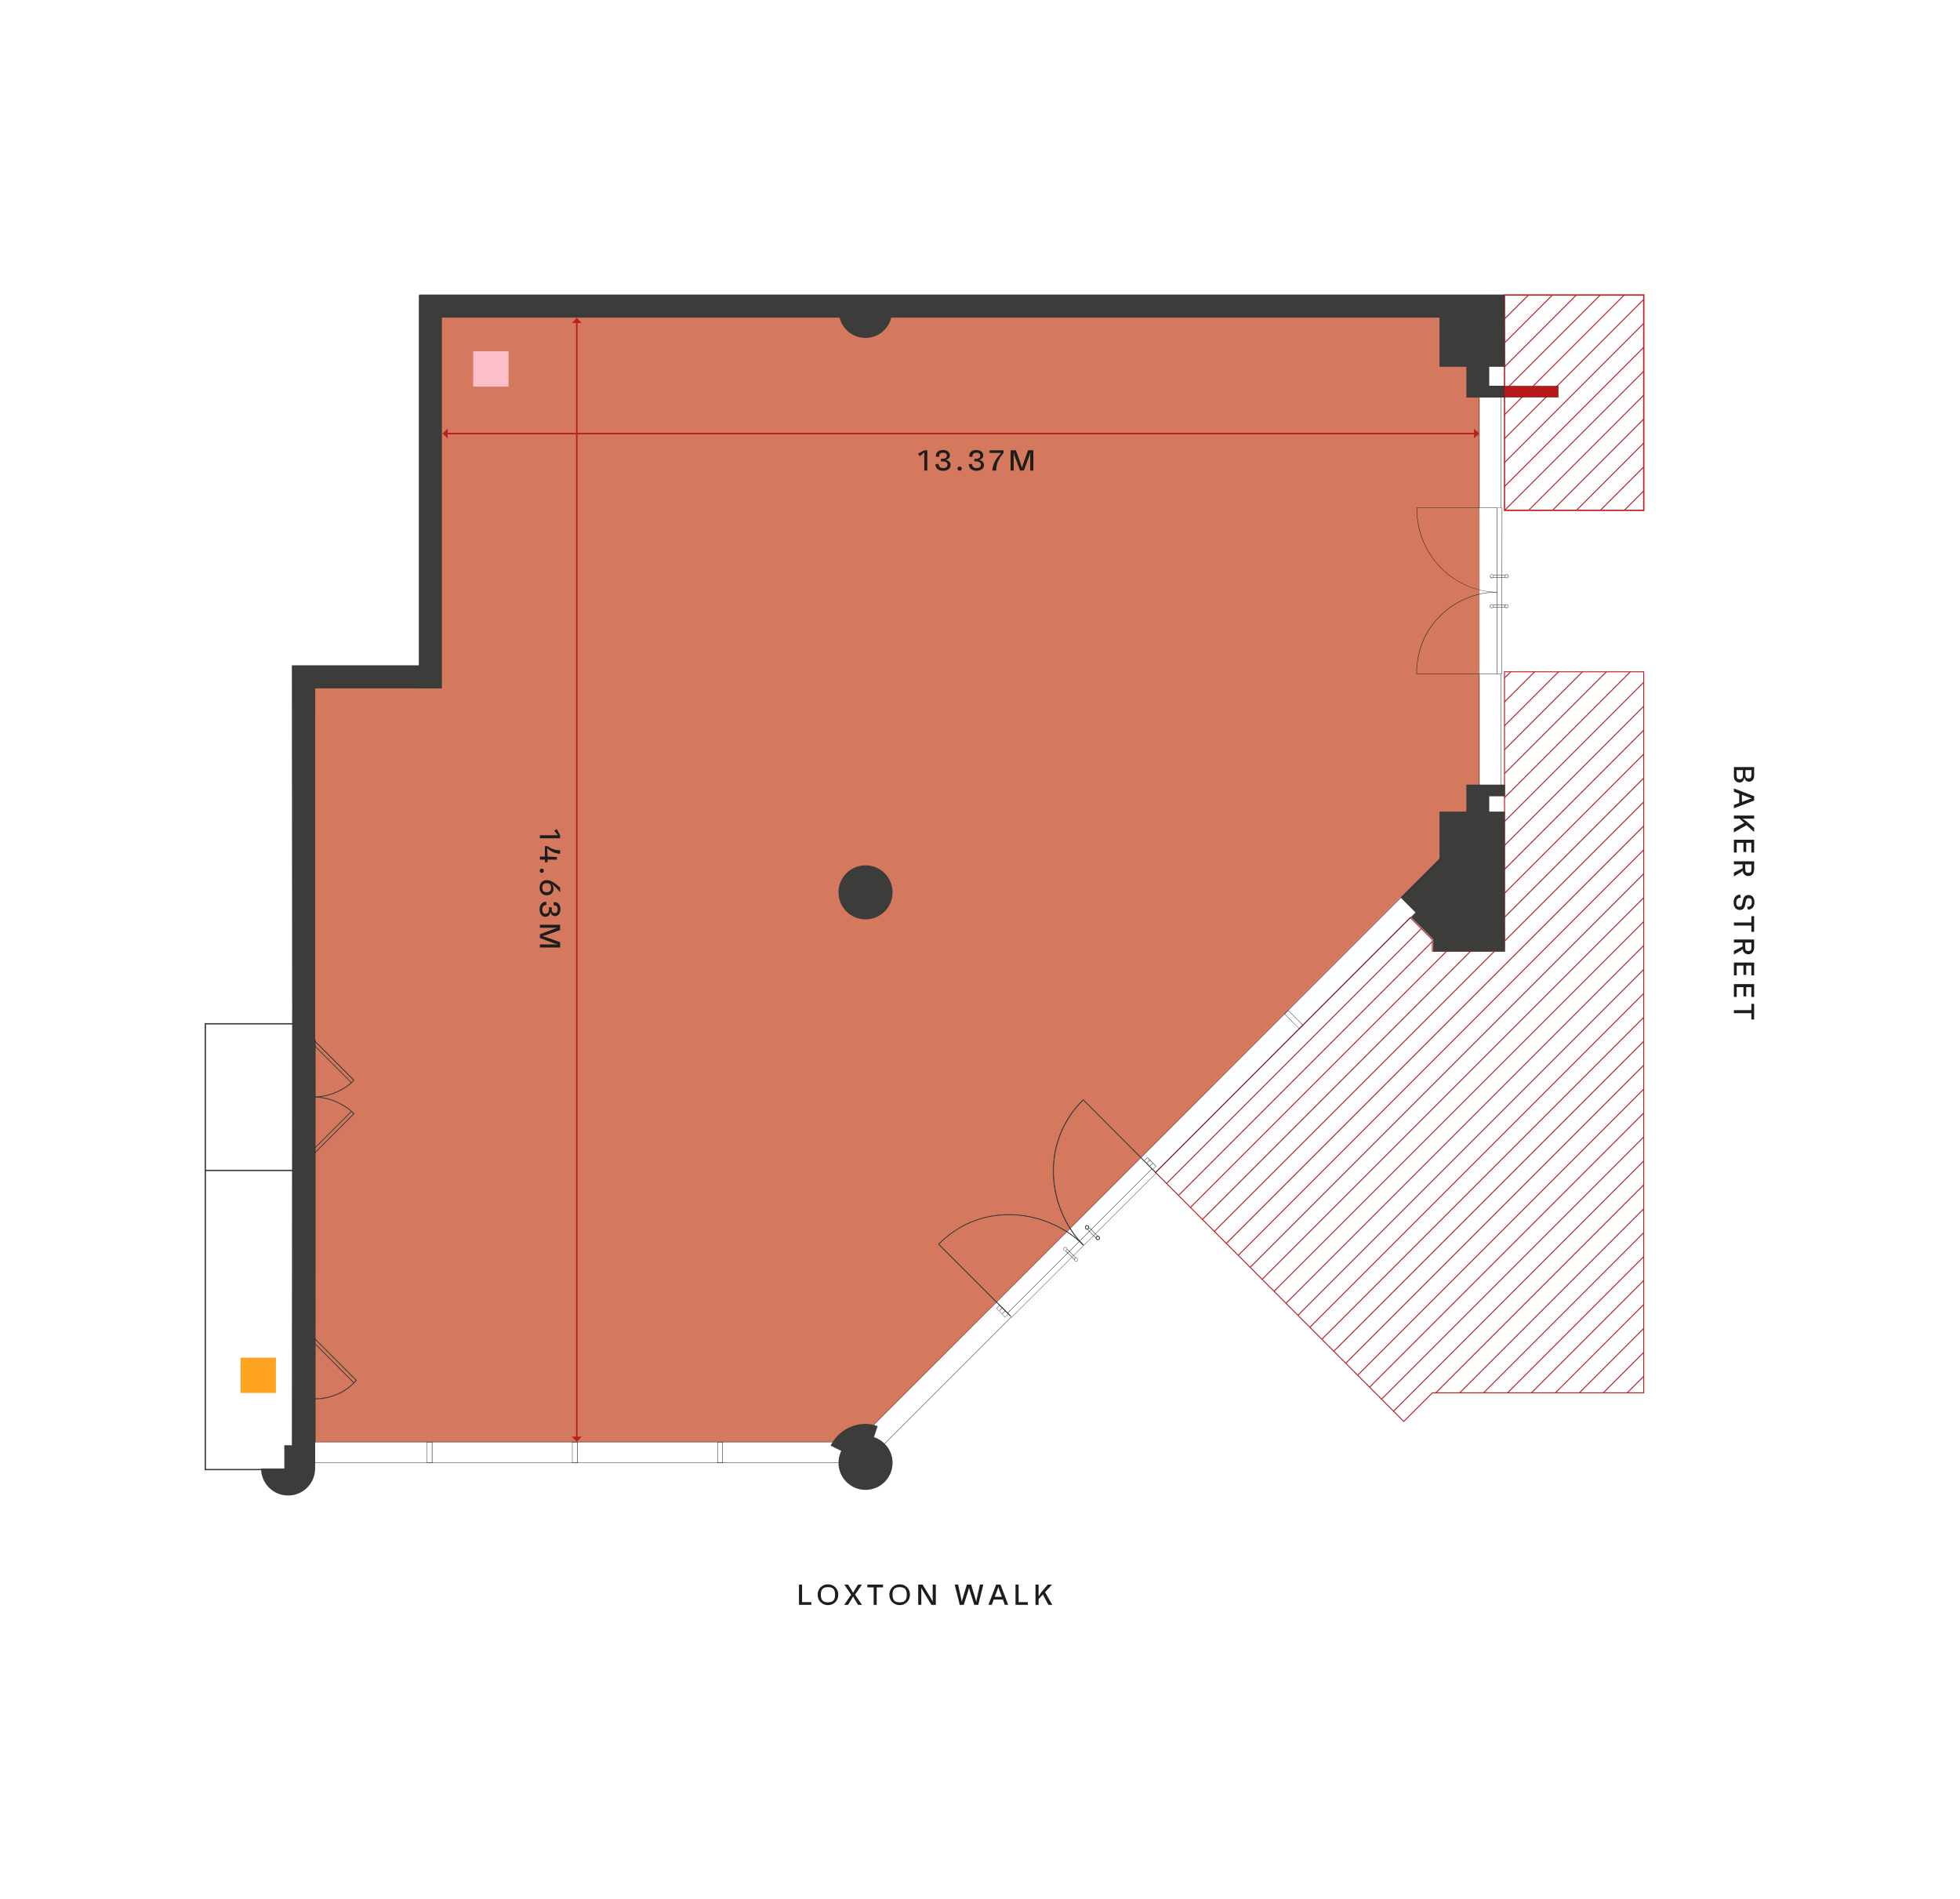 <svg viewBox="0 0 4067.717 3940.157" version="1.1" xmlns:xlink="http://www.w3.org/1999/xlink" xmlns="http://www.w3.org/2000/svg">
  <defs>
    <style>
      .cls-1, .cls-2, .cls-3, .cls-4, .cls-5 {
        fill: none;
      }

      .cls-6 {
        fill: #3c3c3b;
      }

      .cls-2, .cls-3, .cls-4, .cls-7, .cls-5 {
        stroke-miterlimit: 10;
      }

      .cls-2, .cls-7, .cls-5 {
        stroke: #3c3c3b;
      }

      .cls-3 {
        isolation: isolate;
      }

      .cls-3, .cls-4 {
        stroke: #b92025;
      }

      .cls-3, .cls-4, .cls-5 {
        stroke-width: 2px;
      }

      .cls-8, .cls-7 {
        fill: #1d1d1b;
      }

      .cls-9 {
        fill: #d4795e;
      }

      .cls-10 {
        fill: #b91818;
      }

      .cls-11 {
        fill: #b92025;
      }

      .cls-12 {
        clip-path: url(#clippath-1);
      }

      .cls-13 {
        fill: #ffbecc;
      }

      .cls-14 {
        fill: #ffa323;
      }

      .cls-15 {
        clip-path: url(#clippath);
      }
    </style>
    <clipPath id="clippath">
      <polygon points="3122.408 1394.079 3122.408 1973.879 2972.708 1973.879 2972.708 1949.979 2926.808 1904.179 2398.108 2432.979 2913.308 2949.779 2972.708 2890.379 3411.308 2890.379 3411.308 1394.079 3122.408 1394.079" class="cls-4"></polygon>
    </clipPath>
    <clipPath id="clippath-1">
      <rect height="446.9" width="289.1" y="612.179" x="3122.408" class="cls-1"></rect>
    </clipPath>
  </defs>
  
  <g>
    <g id="Layer_1">
      <polygon points="900.608 634.479 3070.508 634.479 3070.508 1699.379 1777.908 2992.579 652.808 2992.579 652.808 1848.979 627.408 1848.979 627.408 1413.479 900.608 1413.479 900.608 634.479" class="cls-9"></polygon>
      <path d="M3117.208,1398.979h-10.4v-345.2h10.9v.3l-.5,344.9h0ZM3107.408,1398.179h9l.5-343.8h-9.2v343.8h-.3Z" class="cls-8"></path>
      <rect height=".8" width="167" y="1398.179" x="2940.108" class="cls-8"></rect>
      <rect height=".8" width="25.9" y="1260.179" x="3098.508" class="cls-8"></rect>
      <rect height=".8" width="25.9" y="1255.279" x="3098.508" class="cls-8"></rect>
      <g>
        <path d="M3126.908,1261.879c-.9,0-2-.3-2.8-1.1-1.6-1.6-1.6-4.1,0-5.5,1.6-1.6,4.1-1.6,5.5,0,1.6,1.6,1.6,4.1,0,5.5-.8.8-1.7,1.1-2.8,1.1h.2-.1ZM3126.908,1254.879c-.8,0-1.6.3-2.2.9-1.2,1.2-1.2,3.3,0,4.5,1.2,1.2,3.3,1.2,4.5,0s1.2-3.3,0-4.5c-1.2-1.2-1.4-.9-2.2-.9h-.2.1Z" class="cls-8"></path>
        <path d="M3096.008,1261.879c-.9,0-2-.3-2.8-1.1-1.6-1.6-1.6-4.1,0-5.5,1.6-1.6,4.1-1.6,5.5,0,1.6,1.6,1.6,4.1,0,5.5-.8.8-1.7,1.1-2.8,1.1h.2-.1ZM3096.008,1254.879c-.8,0-1.6.3-2.2.9-1.2,1.2-1.2,3.3,0,4.5,1.2,1.2,3.3,1.2,4.5,0s1.2-3.3,0-4.5c-1.2-1.2-1.4-.9-2.2-.9h-.2.1Z" class="cls-8"></path>
      </g>
      <rect height=".8" width="25.9" y="1197.879" x="3098.708" class="cls-8"></rect>
      <rect height=".8" width="25.9" y="1193.079" x="3098.708" class="cls-8"></rect>
      <g>
        <path d="M3127.108,1199.679c-.9,0-2-.3-2.8-1.1-1.6-1.6-1.6-4.1,0-5.5h0c1.6-1.6,4.1-1.6,5.5,0,1.6,1.6,1.6,4.1,0,5.5-.8.8-1.7,1.1-2.8,1.1h.2-.1ZM3124.708,1193.579c-1.2,1.2-1.2,3.3,0,4.5,1.2,1.2,3.3,1.2,4.5,0s1.2-3.3,0-4.5c-1.2-1.2-3.3-1.2-4.5,0h0Z" class="cls-8"></path>
        <path d="M3096.208,1199.779c-.9,0-2-.3-2.8-1.1s-1.1-1.7-1.1-2.8.5-2,1.1-2.8h0c1.6-1.6,4.1-1.6,5.5,0,.8.8,1.1,1.7,1.1,2.8s-.5,2-1.1,2.8c-.8.8-1.7,1.1-2.8,1.1h.2-.1ZM3096.208,1192.579c-.8,0-1.6.3-2.2.9h0c-.6.6-.9,1.4-.9,2.2s.3,1.7.9,2.2c1.2,1.2,3.3,1.2,4.5,0,.6-.6.9-1.4.9-2.2s-.3-1.7-.9-2.2c-.6-.6-1.4-.9-2.2-.9h-.2.1Z" class="cls-8"></path>
        <path d="M2939.608,1398.579c-.3-59.1,26-97.9,48.2-120.1,31.8-32,75.3-50.2,119.4-50.2v.8c-43.8,0-87.2,18.2-118.8,50.1-22,22.1-48.2,60.8-48,119.6h-.8v-.2h0Z" class="cls-8"></path>
        <path d="M3107.308,1228.979c-42.6,0-85.3-18.2-117.1-50.2-32.6-32.7-50.5-77-50.2-124.9v-.3h167.3v.8h-166.5c0,47.4,17.6,91.4,50.1,124,31.7,31.8,74.1,50.1,116.6,50.1v.8h0l-.2-.2v-.1Z" class="cls-8"></path>
      </g>
      <path d="M2085.908,2733.579l-.3-.3-17.8-18.2,7.2-7.2.3.3,17.8,18.1-7.2,7.2h0v.2-.1ZM2068.708,2715.179l17.2,17.5,6.2-6.2-17.2-17.5-6.2,6.2Z" class="cls-8"></path>
      <rect transform="translate(-1311.126 2241.083) rotate(-44.5)" height=".8" width="9.5" y="2722.551" x="2078.656" class="cls-8"></rect>
      <rect transform="translate(-1313.81 2276.646) rotate(-45.2)" height=".8" width="9.5" y="2716.036" x="2072.99" class="cls-8"></rect>
      <path d="M2392.308,2427.179l-.3-.3-17.8-18.2,7.2-7.2.3.3,17.8,18.1-7.2,7.2v.2-.1ZM2375.108,2408.779l17.2,17.5,6.2-6.2-17.2-17.5-6.2,6.2Z" class="cls-8"></path>
      <rect transform="translate(-1008.513 2367.91) rotate(-44.5)" height=".8" width="9.5" y="2416.122" x="2384.966" class="cls-8"></rect>
      <rect transform="translate(-1005.893 2403.429) rotate(-45.2)" height=".8" width="9.5" y="2409.566" x="2379.237" class="cls-8"></rect>
      <path d="M2099.408,2734.279l-9.2-9.2.3-.3,300.2-299.9,9.4,9.4-.3.3-300.5,299.7h.2-.1ZM2091.308,2725.179l8.1,8.1,299.7-298.9-8.3-8.4-299.4,299.1h0l-.2.2.1-.1Z" class="cls-8"></path>
      <rect transform="translate(-1191.442 2332.984) rotate(-45)" height="26.4" width=".8" y="2591.491" x="2220.04" class="cls-8"></rect>
      <rect transform="translate(-1188.166 2334.419) rotate(-45)" height="26.4" width=".8" y="2588.253" x="2223.411" class="cls-8"></rect>
      <g>
        <path d="M2233.208,2618.079c-2.2,0-3.9-1.7-3.9-3.9s1.7-3.9,3.9-3.9,3.9,1.7,3.9,3.9-1.7,3.9-3.9,3.9ZM2233.208,2610.879c-1.7,0-3.3,1.4-3.3,3.3s1.4,3.3,3.3,3.3,3.3-1.4,3.3-3.3-1.4-3.3-3.3-3.3Z" class="cls-8"></path>
        <path d="M2210.908,2595.879c-2.2,0-3.9-1.7-3.9-3.9s1.7-3.9,3.9-3.9,3.9,1.7,3.9,3.9-1.7,3.9-3.9,3.9ZM2210.908,2588.779c-1.7,0-3.3,1.4-3.3,3.3s1.4,3.3,3.3,3.3,3.3-1.4,3.3-3.3-1.4-3.3-3.3-3.3Z" class="cls-8"></path>
      </g>
      <rect transform="translate(-1146.485 2351.642) rotate(-45)" height="26.4" width=".8" y="2546.551" x="2265.04" class="cls-8"></rect>
      <rect transform="translate(-1142.95 2353.077) rotate(-45)" height="26.4" width=".8" y="2543.001" x="2268.54" class="cls-8"></rect>
      <g>
        <path d="M2278.308,2572.979c-2.2,0-3.9-1.7-3.9-3.9s1.7-3.9,3.9-3.9,3.9,1.7,3.9,3.9-1.7,3.9-3.9,3.9ZM2278.308,2565.779c-1.7,0-3.3,1.4-3.3,3.3s1.4,3.3,3.3,3.3,3.3-1.4,3.3-3.3-1.4-3.3-3.3-3.3Z" class="cls-7"></path>
        <path d="M2256.008,2550.879c-2.2,0-3.9-1.7-3.9-3.9s1.7-3.9,3.9-3.9,3.9,1.7,3.9,3.9-1.7,3.9-3.9,3.9ZM2256.008,2543.679c-1.7,0-3.3,1.4-3.3,3.3s1.4,3.3,3.3,3.3,3.3-1.4,3.3-3.3-1.4-3.3-3.3-3.3Z" class="cls-7"></path>
        <path d="M2096.308,2730.779l-148.8-148.8.3-.3c50.2-50.5,107-61.3,145.8-61.4h.5c57.2,0,115.1,23.5,154.5,63l-.5.5c-39.3-39.3-96.8-62.8-154.1-62.8h-.5c-38.7,0-95.1,10.8-145,61l148.3,148.3-.5.5h0l-.2.2.2-.2Z" class="cls-7"></path>
        <path d="M2247.908,2583.879c-39.1-39.1-62.4-96.7-62.2-154.1,0-26.8,5-52.9,14.8-77.2,10.4-26.2,26.4-49.9,47.2-70.5l.3-.3.3.3,151.7,152-.5.5-151.4-151.7c-20.6,20.4-36.3,44-46.8,70-9.8,24.3-14.7,50.2-14.8,76.9,0,57.2,23.1,114.6,62.1,153.6l-.5.5h-.3.1Z" class="cls-7"></path>
      </g>
      <path d="M653.408,3035.979h-25.6v-133.5h25.6v133.5ZM628.608,3035.379h24.2v-131.9h-24.2v131.9Z" class="cls-8"></path>
      <g>
        <path d="M653.108,2903.279v-.8c50.1,0,78.1-29.9,80.8-32.9l-89.2-89.5,5.3-5.6.3.3,89.8,89.8-5.3,5.3c-.3.3-28.8,33.5-81.6,33.5h0l-.2-.2.1.1ZM645.808,2780.079l88.7,89,4.5-4.5-89-89-4.2,4.5h0Z" class="cls-2"></path>
        <path d="M650.408,2276.879v-.8c45.5,0,75.3-26.5,78.4-29.5l-83.7-83.7,5.6-5.6.3.3,84.1,84.1-5.3,5.3c-.3.3-31,29.9-79.2,29.9h-.2,0ZM646.108,2163.079l83.3,83.3,4.5-4.5-83.3-83.3-4.5,4.5h0Z" class="cls-2"></path>
        <path d="M650.808,2395.679l-5.6-5.6.3-.3,83.4-83.4c-3.1-2.8-32.9-29.5-78.4-29.5v-.8c48.2,0,78.9,29.6,79.2,29.9l5.3,5.3-.3.3-84.1,84.1h.2,0ZM646.108,2390.079l4.5,4.5,83.3-83.3-4.5-4.5-83.3,83.3Z" class="cls-2"></path>
      </g>
      <g>
        <g class="cls-15">
          <g>
            <path d="M2670.39,1153.956" class="cls-4"></path>
            <g>
              <line y2="1890.988" x2="4525.406" y1="3661.308" x1="2755.085" class="cls-4"></line>
              <line y2="1841.328" x2="4475.746" y1="3611.649" x1="2705.426" class="cls-4"></line>
              <line y2="1866.158" x2="4500.576" y1="3636.478" x1="2730.256" class="cls-4"></line>
              <line y2="1791.669" x2="4426.087" y1="3561.989" x1="2655.766" class="cls-4"></line>
              <line y2="1766.839" x2="4401.257" y1="3537.159" x1="2630.937" class="cls-4"></line>
              <line y2="1816.498" x2="4450.917" y1="3586.819" x1="2680.596" class="cls-4"></line>
              <line y2="1742.009" x2="4376.427" y1="3512.33" x1="2606.107" class="cls-4"></line>
              <line y2="1717.179" x2="4351.597" y1="3487.5" x1="2581.277" class="cls-4"></line>
              <line y2="1692.35" x2="4326.768" y1="3462.67" x1="2556.447" class="cls-4"></line>
              <line y2="1667.52" x2="4301.938" y1="3437.84" x1="2531.617" class="cls-4"></line>
              <line y2="1617.86" x2="4252.278" y1="3388.181" x1="2481.958" class="cls-4"></line>
              <line y2="1642.69" x2="4277.108" y1="3413.01" x1="2506.788" class="cls-4"></line>
              <line y2="1568.201" x2="4202.619" y1="3338.521" x1="2432.298" class="cls-4"></line>
              <line y2="1593.03" x2="4227.449" y1="3363.351" x1="2457.128" class="cls-4"></line>
              <line y2="1543.371" x2="4177.789" y1="3313.691" x1="2407.469" class="cls-4"></line>
              <line y2="1493.711" x2="4128.13" y1="3264.032" x1="2357.809" class="cls-4"></line>
              <line y2="1518.541" x2="4152.959" y1="3288.862" x1="2382.639" class="cls-4"></line>
              <line y2="1468.882" x2="4103.3" y1="3239.202" x1="2332.979" class="cls-4"></line>
              <line y2="1419.222" x2="4053.64" y1="3189.542" x1="2283.32" class="cls-4"></line>
              <line y2="1444.052" x2="4078.47" y1="3214.372" x1="2308.15" class="cls-4"></line>
              <line y2="1394.392" x2="4028.81" y1="3164.713" x1="2258.49" class="cls-4"></line>
              <line y2="1369.562" x2="4003.981" y1="3139.883" x1="2233.66" class="cls-4"></line>
              <line y2="1344.733" x2="3979.151" y1="3115.053" x1="2208.83" class="cls-4"></line>
              <line y2="1319.903" x2="3954.321" y1="3090.223" x1="2184.001" class="cls-4"></line>
              <line y2="1295.073" x2="3929.491" y1="3065.394" x1="2159.171" class="cls-4"></line>
              <line y2="1245.414" x2="3879.832" y1="3015.734" x1="2109.511" class="cls-4"></line>
              <line y2="1270.243" x2="3904.662" y1="3040.564" x1="2134.341" class="cls-4"></line>
              <line y2="1220.584" x2="3855.002" y1="2990.904" x1="2084.682" class="cls-4"></line>
              <line y2="1170.924" x2="3805.342" y1="2941.245" x1="2035.022" class="cls-4"></line>
              <line y2="1146.095" x2="3780.513" y1="2916.415" x1="2010.192" class="cls-4"></line>
              <line y2="1195.754" x2="3830.172" y1="2966.075" x1="2059.852" class="cls-4"></line>
              <line y2="1121.265" x2="3755.683" y1="2891.585" x1="1985.362" class="cls-4"></line>
              <line y2="1046.775" x2="3681.194" y1="2817.096" x1="1910.873" class="cls-4"></line>
              <line y2="1096.435" x2="3730.853" y1="2866.755" x1="1960.533" class="cls-4"></line>
              <line y2="1071.605" x2="3706.023" y1="2841.926" x1="1935.703" class="cls-4"></line>
              <line y2="1021.946" x2="3656.364" y1="2792.266" x1="1886.043" class="cls-4"></line>
              <line y2="997.116" x2="3631.534" y1="2767.436" x1="1861.214" class="cls-4"></line>
              <line y2="972.286" x2="3606.704" y1="2742.607" x1="1836.384" class="cls-4"></line>
              <line y2="947.456" x2="3581.875" y1="2717.777" x1="1811.554" class="cls-4"></line>
              <line y2="922.627" x2="3557.045" y1="2692.947" x1="1786.724" class="cls-4"></line>
              <line y2="897.797" x2="3532.215" y1="2668.117" x1="1761.895" class="cls-4"></line>
              <line y2="848.137" x2="3482.555" y1="2618.458" x1="1712.235" class="cls-4"></line>
              <line y2="872.967" x2="3507.385" y1="2643.287" x1="1737.065" class="cls-4"></line>
              <line y2="823.307" x2="3457.726" y1="2593.628" x1="1687.405" class="cls-4"></line>
              <line y2="798.478" x2="3432.896" y1="2568.798" x1="1662.575" class="cls-4"></line>
              <line y2="773.648" x2="3408.066" y1="2543.968" x1="1637.746" class="cls-4"></line>
              <line y2="748.818" x2="3383.236" y1="2519.139" x1="1612.916" class="cls-4"></line>
              <line y2="699.159" x2="3333.577" y1="2469.479" x1="1563.256" class="cls-4"></line>
              <line y2="723.988" x2="3358.407" y1="2494.309" x1="1588.086" class="cls-4"></line>
              <line y2="649.499" x2="3283.917" y1="2419.82" x1="1513.597" class="cls-4"></line>
              <line y2="674.329" x2="3308.747" y1="2444.649" x1="1538.427" class="cls-4"></line>
              <line y2="624.669" x2="3259.088" y1="2394.99" x1="1488.767" class="cls-4"></line>
              <line y2="599.84" x2="3234.258" y1="2370.16" x1="1463.937" class="cls-4"></line>
              <line y2="550.18" x2="3184.598" y1="2320.5" x1="1414.278" class="cls-4"></line>
              <line y2="575.01" x2="3209.428" y1="2345.33" x1="1439.107" class="cls-4"></line>
              <line y2="525.35" x2="3159.768" y1="2295.671" x1="1389.448" class="cls-4"></line>
              <line y2="500.52" x2="3134.939" y1="2270.841" x1="1364.618" class="cls-4"></line>
              <line y2="475.691" x2="3110.109" y1="2246.011" x1="1339.788" class="cls-4"></line>
              <line y2="450.861" x2="3085.279" y1="2221.181" x1="1314.959" class="cls-4"></line>
              <line y2="426.031" x2="3060.449" y1="2196.352" x1="1290.129" class="cls-4"></line>
              <line y2="401.201" x2="3035.62" y1="2171.522" x1="1265.299" class="cls-4"></line>
              <line y2="1915.817" x2="4550.236" y1="3686.138" x1="2779.915" class="cls-4"></line>
            </g>
          </g>
        </g>
        <polygon points="3122.408 1394.079 3122.408 1973.879 2972.708 1973.879 2972.708 1949.979 2926.808 1904.179 2398.108 2432.979 2913.308 2949.779 2972.708 2890.379 3411.308 2890.379 3411.308 1394.079 3122.408 1394.079" class="cls-4"></polygon>
      </g>
      <g class="cls-12">
        <g>
          <path d="M3108.389,715.956" class="cls-4"></path>
          <g>
            <line y2="1452.989" x2="4963.405" y1="3223.309" x1="3193.085" class="cls-4"></line>
            <line y2="1403.329" x2="4913.745" y1="3173.649" x1="3143.425" class="cls-4"></line>
            <line y2="1428.159" x2="4938.575" y1="3198.479" x1="3168.255" class="cls-4"></line>
            <line y2="1353.669" x2="4864.086" y1="3123.99" x1="3093.765" class="cls-4"></line>
            <line y2="1328.84" x2="4839.256" y1="3099.16" x1="3068.936" class="cls-4"></line>
            <line y2="1378.499" x2="4888.916" y1="3148.82" x1="3118.595" class="cls-4"></line>
            <line y2="1304.01" x2="4814.426" y1="3074.33" x1="3044.106" class="cls-4"></line>
            <line y2="1279.18" x2="4789.597" y1="3049.501" x1="3019.276" class="cls-4"></line>
            <line y2="1254.35" x2="4764.767" y1="3024.671" x1="2994.446" class="cls-4"></line>
            <line y2="1229.521" x2="4739.937" y1="2999.841" x1="2969.617" class="cls-4"></line>
            <line y2="1179.861" x2="4690.278" y1="2950.182" x1="2919.957" class="cls-4"></line>
            <line y2="1204.691" x2="4715.107" y1="2975.011" x1="2944.787" class="cls-4"></line>
            <line y2="1130.202" x2="4640.618" y1="2900.522" x1="2870.297" class="cls-4"></line>
            <line y2="1155.031" x2="4665.448" y1="2925.352" x1="2895.127" class="cls-4"></line>
            <line y2="1105.372" x2="4615.788" y1="2875.692" x1="2845.468" class="cls-4"></line>
            <line y2="1055.712" x2="4566.129" y1="2826.033" x1="2795.808" class="cls-4"></line>
            <line y2="1080.542" x2="4590.958" y1="2850.862" x1="2820.638" class="cls-4"></line>
            <line y2="1030.882" x2="4541.299" y1="2801.203" x1="2770.978" class="cls-4"></line>
            <line y2="981.223" x2="4491.639" y1="2751.543" x1="2721.319" class="cls-4"></line>
            <line y2="1006.053" x2="4516.469" y1="2776.373" x1="2746.149" class="cls-4"></line>
            <line y2="956.393" x2="4466.81" y1="2726.714" x1="2696.489" class="cls-4"></line>
            <line y2="931.563" x2="4441.98" y1="2701.884" x1="2671.659" class="cls-4"></line>
            <line y2="906.734" x2="4417.15" y1="2677.054" x1="2646.83" class="cls-4"></line>
            <line y2="881.904" x2="4392.32" y1="2652.224" x1="2622" class="cls-4"></line>
            <line y2="857.074" x2="4367.49" y1="2627.395" x1="2597.17" class="cls-4"></line>
            <line y2="807.414" x2="4317.831" y1="2577.735" x1="2547.51" class="cls-4"></line>
            <line y2="832.244" x2="4342.661" y1="2602.565" x1="2572.34" class="cls-4"></line>
            <line y2="782.585" x2="4293.001" y1="2552.905" x1="2522.681" class="cls-4"></line>
            <line y2="732.925" x2="4243.342" y1="2503.246" x1="2473.021" class="cls-4"></line>
            <line y2="708.095" x2="4218.512" y1="2478.416" x1="2448.191" class="cls-4"></line>
            <line y2="757.755" x2="4268.171" y1="2528.075" x1="2497.851" class="cls-4"></line>
            <line y2="683.266" x2="4193.682" y1="2453.586" x1="2423.362" class="cls-4"></line>
            <line y2="608.776" x2="4119.193" y1="2379.097" x1="2348.872" class="cls-4"></line>
            <line y2="658.436" x2="4168.852" y1="2428.756" x1="2398.532" class="cls-4"></line>
            <line y2="633.606" x2="4144.023" y1="2403.927" x1="2373.702" class="cls-4"></line>
            <line y2="583.947" x2="4094.363" y1="2354.267" x1="2324.043" class="cls-4"></line>
            <line y2="559.117" x2="4069.533" y1="2329.437" x1="2299.213" class="cls-4"></line>
            <line y2="534.287" x2="4044.703" y1="2304.607" x1="2274.383" class="cls-4"></line>
            <line y2="509.457" x2="4019.874" y1="2279.778" x1="2249.553" class="cls-4"></line>
            <line y2="484.627" x2="3995.044" y1="2254.948" x1="2224.723" class="cls-4"></line>
            <line y2="459.798" x2="3970.214" y1="2230.118" x1="2199.894" class="cls-4"></line>
            <line y2="410.138" x2="3920.555" y1="2180.459" x1="2150.234" class="cls-4"></line>
            <line y2="434.968" x2="3945.384" y1="2205.288" x1="2175.064" class="cls-4"></line>
            <line y2="385.308" x2="3895.725" y1="2155.629" x1="2125.404" class="cls-4"></line>
            <line y2="360.479" x2="3870.895" y1="2130.799" x1="2100.575" class="cls-4"></line>
            <line y2="335.649" x2="3846.065" y1="2105.969" x1="2075.745" class="cls-4"></line>
            <line y2="310.819" x2="3821.235" y1="2081.14" x1="2050.915" class="cls-4"></line>
            <line y2="261.16" x2="3771.576" y1="2031.48" x1="2001.255" class="cls-4"></line>
            <line y2="285.989" x2="3796.406" y1="2056.31" x1="2026.085" class="cls-4"></line>
            <line y2="211.5" x2="3721.916" y1="1981.82" x1="1951.596" class="cls-4"></line>
            <line y2="236.33" x2="3746.746" y1="2006.65" x1="1976.426" class="cls-4"></line>
            <line y2="186.67" x2="3697.087" y1="1956.991" x1="1926.766" class="cls-4"></line>
            <line y2="161.84" x2="3672.257" y1="1932.161" x1="1901.936" class="cls-4"></line>
            <line y2="112.181" x2="3622.597" y1="1882.501" x1="1852.277" class="cls-4"></line>
            <line y2="137.011" x2="3647.427" y1="1907.331" x1="1877.107" class="cls-4"></line>
            <line y2="87.351" x2="3597.768" y1="1857.672" x1="1827.447" class="cls-4"></line>
            <line y2="62.521" x2="3572.938" y1="1832.842" x1="1802.617" class="cls-4"></line>
            <line y2="37.692" x2="3548.108" y1="1808.012" x1="1777.788" class="cls-4"></line>
            <line y2="12.862" x2="3523.278" y1="1783.182" x1="1752.958" class="cls-4"></line>
            <line y2="-11.968" x2="3498.448" y1="1758.352" x1="1728.128" class="cls-4"></line>
            <line y2="-36.798" x2="3473.619" y1="1733.523" x1="1703.298" class="cls-4"></line>
            <line y2="1477.818" x2="4988.235" y1="3248.139" x1="3217.914" class="cls-4"></line>
          </g>
        </g>
      </g>
      <path d="M3411.808,1059.479h-289.7v-447.7h289.7v447.7ZM3122.708,1058.679h288.3v-446.1h-288.3v446.1h0Z" class="cls-4"></path>
      <polygon points="590.108 3049.979 425.708 3049.979 425.708 2124.179 606.308 2124.179 606.308 2124.979 426.508 2124.979 426.508 3049.279 590.108 3049.279 590.108 3049.979" class="cls-5"></polygon>
      <path d="M1851.208,646.079h-110.4c0,30.4,24.6,55.2,55.2,55.2s55.2-24.6,55.2-55.2" class="cls-6"></path>
      <path d="M1852.408,3035.679c0,31-25.1,56.1-56.1,56.1s-56.1-25.1-56.1-56.1,25.1-56.1,56.1-56.1,56.1,25.1,56.1,56.1" class="cls-6"></path>
      <path d="M1852.408,1851.779c0,31-25.1,56.1-56.1,56.1s-56.1-25.1-56.1-56.1,25.1-56.1,56.1-56.1,56.1,25.1,56.1,56.1" class="cls-6"></path>
      <path d="M1813.608,2956.779c-5.6-1.2-11.4-1.9-17.3-1.9-31.8,0-59.3,18.4-72.5,45.1l23.9,11.9,65.8-28.4,7.8-23.9-7.6-2.7h0v-.2l-.1.1Z" class="cls-6"></path>
      <polygon points="3123.508 1652.479 3123.508 1628.279 3090.708 1628.279 3043.208 1628.279 3043.208 1684.279 2987.508 1684.279 2987.508 1781.879 2906.708 1862.579 2938.208 1894.079 2928.608 1903.679 2974.408 1949.379 2974.408 1974.679 2987.508 1974.679 2996.208 1974.679 3123.208 1974.679 3123.208 1684.279 3090.708 1684.279 3090.708 1652.479 3123.508 1652.479" class="cls-6"></polygon>
      <rect height="132.7" width="25.4" y="2902.979" x="628.108" class="cls-8"></rect>
      <path d="M653.608,3035.779h-25.6v-133h25.6v133ZM628.308,3035.479h25.1v-132.4h-25.1v132.4Z" class="cls-8"></path>
      <path d="M654.008,3047.379c0,31-25.1,56.1-56.1,56.1s-56.1-25.1-56.1-56.1" class="cls-6"></path>
      <polygon points="3090.708 800.579 3090.708 761.179 3123.208 761.179 3122.408 611.279 870.208 611.279 870.208 612.879 869.208 612.879 869.208 1380.679 605.708 1380.679 606.308 2088.679 605.708 2999.179 590.108 2999.179 590.108 3048.179 654.008 3048.179 654.208 1428.579 869.208 1428.579 869.208 1428.679 917.108 1428.679 917.108 659.179 2987.508 659.179 2987.508 761.179 3043.208 761.179 3043.208 824.879 3090.708 824.879 3123.508 824.879 3123.508 800.579 3090.708 800.579" class="cls-6"></polygon>
      <rect height="835.7" width=".8" y="2156.779" x="653.908" class="cls-8"></rect>
      <rect height=".8" width="180.1" y="2428.479" x="426.108" class="cls-5"></rect>
      <rect transform="translate(-747.872 2520.549) rotate(-45)" height=".8" width="763.2" y="2162.636" x="2287.036" class="cls-8"></rect>
      <rect transform="translate(-1449.258 2230.102) rotate(-45)" height=".8" width="372.1" y="2864.06" x="1781.292" class="cls-8"></rect>
      <polygon points="1813.908 2956.879 1813.408 2956.479 2068.108 2701.779 2991.208 1778.679 2991.708 1779.079 2068.608 2702.279 1813.908 2956.879" class="cls-8"></polygon>
      <rect height=".8" width="1088.9" y="3035.379" x="651.208" class="cls-8"></rect>
      <rect height="230.5" width=".8" y="1399.579" x="3069.708" class="cls-8"></rect>
      <rect height="230.5" width=".8" y="1399.579" x="3114.308" class="cls-8"></rect>
      <rect height="228.8" width=".8" y="824.879" x="3069.708" class="cls-8"></rect>
      <rect height="228.8" width=".8" y="824.879" x="3114.308" class="cls-8"></rect>
      <path d="M2696.508,2135.279l-30.9-31,8-7.8,30.9,31-8,7.8ZM2666.608,2104.279l29.9,30.1,6.9-6.9-29.9-30.1-6.9,6.9Z" class="cls-8"></path>
      <path d="M1500.008,3035.979h-11.2v-43.8h11.4v43.8h-.2ZM1489.608,3035.179h9.7v-42.4h-9.7v42.4h0Z" class="cls-8"></path>
      <path d="M1198.608,3035.979h-11.2v-43.8h11.4v43.8h-.2ZM1188.108,3035.179h9.7v-42.4h-9.7v42.4Z" class="cls-8"></path>
      <path d="M897.008,3035.979h-11.2v-43.8h11.4v43.8h-.2ZM886.508,3035.179h9.7v-42.4h-9.7v42.4h0Z" class="cls-8"></path>
      <rect height=".8" width="1075.5" y="2991.979" x="653.108" class="cls-8"></rect>
      <rect height="23.2" width="112" y="801.079" x="3121.808" class="cls-10"></rect>
      <path d="M3234.208,824.779h-112.7v-24h112.7v24ZM3122.108,823.979h111.3v-22.6h-111.3v22.6Z" class="cls-8"></path>
      <g>
        <g>
          <rect height="1.2" width="2136.2" y="899.179" x="928.222" class="cls-3"></rect>
          <polygon points="3070.088 899.779 3059.189 889.479 3059.189 909.879 3070.088 899.779" class="cls-11"></polygon>
          <polygon points="918.222 899.779 929.123 909.879 929.123 889.479 918.222 899.779" class="cls-11"></polygon>
        </g>
        <g>
          <rect height="2319.316" width="1.2" y="664.962" x="1196.408" class="cls-3"></rect>
          <polygon points="1197.008 2992.179 1207.108 2981.279 1186.908 2981.279 1197.008 2992.179" class="cls-11"></polygon>
          <polygon points="1197.008 659.512 1186.908 670.412 1207.108 670.412 1197.008 659.512" class="cls-11"></polygon>
        </g>
      </g>
      <rect height="73.3" width="73.3" y="728.979" x="982.108" class="cls-13"></rect>
      <rect height="73.3" width="73.3" y="2817.379" x="499.308" class="cls-14"></rect>
      <g>
        <path d="M1683.799,3324.74v5.64h-25.619v-41.998h6.419v36.358h19.199Z" class="cls-8"></path>
        <path d="M1739.718,3309.26c0,12.779-9.6,21.719-21.359,21.719-11.82,0-21.419-8.939-21.419-21.719s9.6-21.479,21.419-21.479c11.759,0,21.359,8.7,21.359,21.479ZM1733.118,3309.26c0-10.979-4.38-15.659-14.759-15.659-10.439,0-14.819,4.68-14.819,15.659,0,11.159,4.38,15.899,14.819,15.899,10.379,0,14.759-4.74,14.759-15.899Z" class="cls-8"></path>
        <path d="M1788.918,3330.379h-8.04l-7.32-11.88-3.06-5.579-3.12,5.64-7.38,11.819h-7.979l14.399-21.06-14.16-20.938h7.86l7.379,11.76,2.94,5.339,2.94-5.279,7.44-11.819h7.919l-14.219,20.879,14.399,21.119Z" class="cls-8"></path>
        <path d="M1832.538,3294.141h-13.08v36.238h-6.299v-36.238h-13.14v-5.76h32.519v5.76Z" class="cls-8"></path>
        <path d="M1888.517,3309.26c0,12.779-9.6,21.719-21.359,21.719-11.819,0-21.419-8.939-21.419-21.719s9.6-21.479,21.419-21.479c11.76,0,21.359,8.7,21.359,21.479ZM1881.917,3309.26c0-10.979-4.38-15.659-14.76-15.659-10.439,0-14.819,4.68-14.819,15.659,0,11.159,4.379,15.899,14.819,15.899,10.38,0,14.76-4.74,14.76-15.899Z" class="cls-8"></path>
        <path d="M1942.157,3288.381v41.998h-9.06l-17.52-28.739-3.54-6.659v35.398h-6.42v-41.998h9.12l17.279,28.559,3.72,6.96v-35.519h6.42Z" class="cls-8"></path>
        <path d="M2040.736,3288.381l-10.5,41.998h-8.22l-9.239-28.858-1.74-6.9-1.739,6.9-9.18,28.858h-8.28l-10.499-41.998h7.079l6.3,28.499,1.32,7.14,1.92-7.2,8.699-28.438h8.76l8.7,28.499,1.979,7.379,1.32-7.379,6.3-28.499h7.02Z" class="cls-8"></path>
        <path d="M2081.356,3319.4h-19.079l-4.08,10.979h-6.899l16.139-41.998h8.88l16.079,41.998h-6.959l-4.08-10.979ZM2079.256,3313.76l-4.92-13.199-2.46-7.26-2.521,7.26-4.919,13.199h14.819Z" class="cls-8"></path>
        <path d="M2133.196,3324.74v5.64h-25.619v-41.998h6.42v36.358h19.199Z" class="cls-8"></path>
        <path d="M2164.335,3308.9l-8.88,9.66v11.819h-6.42v-41.998h6.42v24.238l6-8.939,13.14-15.299h8.64l-14.399,15.659,14.999,26.339h-7.979l-11.52-21.479Z" class="cls-8"></path>
      </g>
      <g>
        <path d="M3610.312,1623.809c-7.199,0-11.819-5.22-11.819-12.899v-19.079h41.998v17.759c0,7.68-4.199,12.54-10.56,12.54-4.92,0-8.399-2.88-9.839-9-.961,7.62-4.98,10.68-9.78,10.68ZM3610.972,1617.089c4.2,0,6.18-2.58,6.18-7.74v-11.219h-13.14v11.759c0,4.86,2.22,7.2,6.96,7.2ZM3622.492,1598.13v10.739c0,4.44,2.1,6.54,6.6,6.54,4.02,0,5.88-2.22,5.88-6.36v-10.919h-12.479Z" class="cls-8"></path>
        <path d="M3609.472,1666.289v-19.079l-10.979-4.08v-6.9l41.998,16.14v8.879l-41.998,16.08v-6.96l10.979-4.08ZM3615.112,1664.189l13.199-4.92,7.26-2.459-7.26-2.52-13.199-4.92v14.819Z" class="cls-8"></path>
        <path d="M3619.972,1707.81l-9.66-8.88h-11.819v-6.419h41.998v6.419h-24.238l8.939,6,15.299,13.14v8.64l-15.659-14.399-26.339,14.999v-7.979l21.479-11.52Z" class="cls-8"></path>
        <path d="M3634.671,1748.91h-10.62v19.139h-5.76v-19.139h-13.979v20.279h-5.819v-26.579h41.998v26.579h-5.819v-20.279Z" class="cls-8"></path>
        <path d="M3616.492,1801.829v-8.16h-17.999v-6.299h41.998v16.62c0,8.52-4.739,13.979-11.939,13.979-6.359,0-10.8-4.199-11.819-10.919l-4.26,3.54-13.979,7.979v-7.68l17.999-9.06ZM3622.012,1793.669v10.439c0,5.221,1.859,7.26,6.479,7.26,4.56,0,6.359-2.039,6.359-7.26v-10.439h-12.839Z" class="cls-8"></path>
        <path d="M3611.272,1856.188l1.86,6.54c-7.979.66-9.78,4.26-9.78,10.319,0,6.24,1.801,8.7,6.48,8.7,4.56,0,5.1-1.8,6.239-7.2l1.38-6.539c1.021-5.04,3.24-10.68,11.52-10.68,7.26,0,12.12,5.88,12.12,14.64,0,9.659-4.74,15.419-13.439,15.779l-1.8-6.12c8.1,0,9.779-3.84,9.779-9.84,0-5.64-1.74-7.859-6.18-7.859s-5.34,2.1-6.24,6.479l-1.38,6.96c-1.26,6.239-3.72,10.979-11.1,10.979-7.68,0-12.839-6-12.839-15.479,0-8.819,3.779-15.419,13.379-16.68Z" class="cls-8"></path>
        <path d="M3634.731,1933.768v-13.079h-36.238v-6.3h36.238v-13.14h5.76v32.519h-5.76Z" class="cls-8"></path>
        <path d="M3616.492,1964.128v-8.16h-17.999v-6.3h41.998v16.62c0,8.52-4.739,13.979-11.939,13.979-6.359,0-10.8-4.199-11.819-10.919l-4.26,3.541-13.979,7.979v-7.68l17.999-9.059ZM3622.012,1955.968v10.439c0,5.221,1.859,7.26,6.479,7.26,4.56,0,6.359-2.039,6.359-7.26v-10.439h-12.839Z" class="cls-8"></path>
        <path d="M3634.671,2003.787h-10.62v19.141h-5.76v-19.141h-13.979v20.279h-5.819v-26.578h41.998v26.578h-5.819v-20.279Z" class="cls-8"></path>
        <path d="M3634.671,2048.546h-10.62v19.141h-5.76v-19.141h-13.979v20.279h-5.819v-26.578h41.998v26.578h-5.819v-20.279Z" class="cls-8"></path>
        <path d="M3634.731,2115.624v-13.078h-36.238v-6.301h36.238v-13.139h5.76v32.518h-5.76Z" class="cls-8"></path>
      </g>
      <g>
        <path d="M1162.459,1739.563h-41.998v-6.299h37.679l-8.1-9.6,5.579-3.24,6.84,13.2v5.939Z" class="cls-8"></path>
        <path d="M1130.841,1789.362v-5.459h-10.38v-6.3h10.38v-21.659h5.88c6.959,5.52,14.879,8.339,25.738,8.52v7.44c-10.319-.84-18.479-4.26-26.818-11.7l.66,17.459,19.559.78v5.46h-19.499v5.459h-5.52Z" class="cls-8"></path>
        <path d="M1124.421,1802.623c2.7,0,4.2,1.5,4.2,4.32,0,2.7-1.5,4.26-4.2,4.32-2.7,0-4.26-1.5-4.26-4.32,0-2.7,1.56-4.26,4.26-4.32Z" class="cls-8"></path>
        <path d="M1134.561,1858.001c-8.939,0-14.699-6.66-14.699-15.779,0-9.18,5.879-15.779,14.819-15.779,7.079,0,13.979,3.12,27.778,15.599v9.24c-6.359-7.02-9.3-10.919-18.419-17.459,3.66,3.66,4.739,7.08,4.739,10.919,0,7.26-5.699,13.259-14.219,13.259ZM1134.5,1851.641c6.24,0,9.18-3.06,9.18-9.479s-2.939-9.419-9.18-9.419c-6.119,0-9.06,3.06-9.06,9.419,0,6.42,2.88,9.479,9.06,9.479Z" class="cls-8"></path>
        <path d="M1131.921,1902.641c-6.96,0-12.06-6.3-12.06-15.479,0-9.48,5.039-15.72,13.619-16.14l.66,6.78c-5.88.3-8.64,3.42-8.64,9.66,0,5.76,2.279,8.76,7.079,8.76,4.44,0,6.84-3.48,6.84-10.02l-.06-3.6h5.579l-.06,3.66c0,6,2.46,8.58,6.24,8.58,4.26,0,6.3-2.64,6.3-7.74,0-5.46-2.04-8.58-8.76-8.46l.72-6.72c9.239-.12,13.68,6,13.68,15,0,8.22-4.561,14.219-10.979,14.219-4.561,0-8.16-2.88-9.72-8.759-1.141,6.72-5.22,10.259-10.439,10.259Z" class="cls-8"></path>
        <path d="M1162.459,1966.239h-41.998v-6.359h37.799l-7.2-1.86-30.599-11.459v-7.8l30.599-11.52,6.899-1.8h-37.498v-6.36h41.998v10.979l-25.318,9.06-11.16,3.54,11.16,3.54,25.318,9.06v10.979Z" class="cls-8"></path>
      </g>
      <g>
        <path d="M1924.482,934.442v41.998h-6.299v-37.679l-9.6,8.1-3.24-5.579,13.2-6.84h5.939Z" class="cls-8"></path>
        <path d="M1972.841,964.98c0,6.96-6.3,12.06-15.479,12.06-9.48,0-15.72-5.039-16.14-13.619l6.78-.66c.3,5.88,3.42,8.64,9.66,8.64,5.76,0,8.76-2.279,8.76-7.079,0-4.44-3.48-6.84-10.02-6.84l-3.6.06v-5.579l3.66.06c6,0,8.58-2.46,8.58-6.24,0-4.26-2.64-6.3-7.74-6.3-5.46,0-8.58,2.04-8.46,8.76l-6.72-.72c-.12-9.239,6-13.68,15-13.68,8.22,0,14.219,4.561,14.219,10.979,0,4.561-2.88,8.16-8.759,9.72,6.72,1.141,10.259,5.22,10.259,10.439Z" class="cls-8"></path>
        <path d="M1987.242,972.48c0-2.7,1.5-4.2,4.32-4.2,2.7,0,4.26,1.5,4.32,4.2,0,2.7-1.5,4.26-4.32,4.26-2.7,0-4.26-1.56-4.32-4.26Z" class="cls-8"></path>
        <path d="M2042.14,964.98c0,6.96-6.3,12.06-15.479,12.06-9.48,0-15.72-5.039-16.14-13.619l6.78-.66c.3,5.88,3.42,8.64,9.66,8.64,5.76,0,8.76-2.279,8.76-7.079,0-4.44-3.48-6.84-10.02-6.84l-3.6.06v-5.579l3.66.06c6,0,8.581-2.46,8.581-6.24,0-4.26-2.641-6.3-7.74-6.3-5.46,0-8.58,2.04-8.46,8.76l-6.72-.72c-.12-9.239,6-13.68,15-13.68,8.22,0,14.219,4.561,14.219,10.979,0,4.561-2.88,8.16-8.759,9.72,6.72,1.141,10.259,5.22,10.259,10.439Z" class="cls-8"></path>
        <path d="M2082.701,934.442v5.46c-9.72,12.179-15.06,21.419-15.3,36.538h-7.979c1.2-14.34,7.56-25.139,18.599-36.479h-24.118v-5.52h28.799Z" class="cls-8"></path>
        <path d="M2144.559,934.442v41.998h-6.359v-37.799l-1.86,7.2-11.459,30.599h-7.8l-11.52-30.599-1.8-6.899v37.498h-6.36v-41.998h10.979l9.06,25.318,3.54,11.16,3.54-11.16,9.06-25.318h10.979Z" class="cls-8"></path>
      </g>
    </g>
  </g>
</svg>